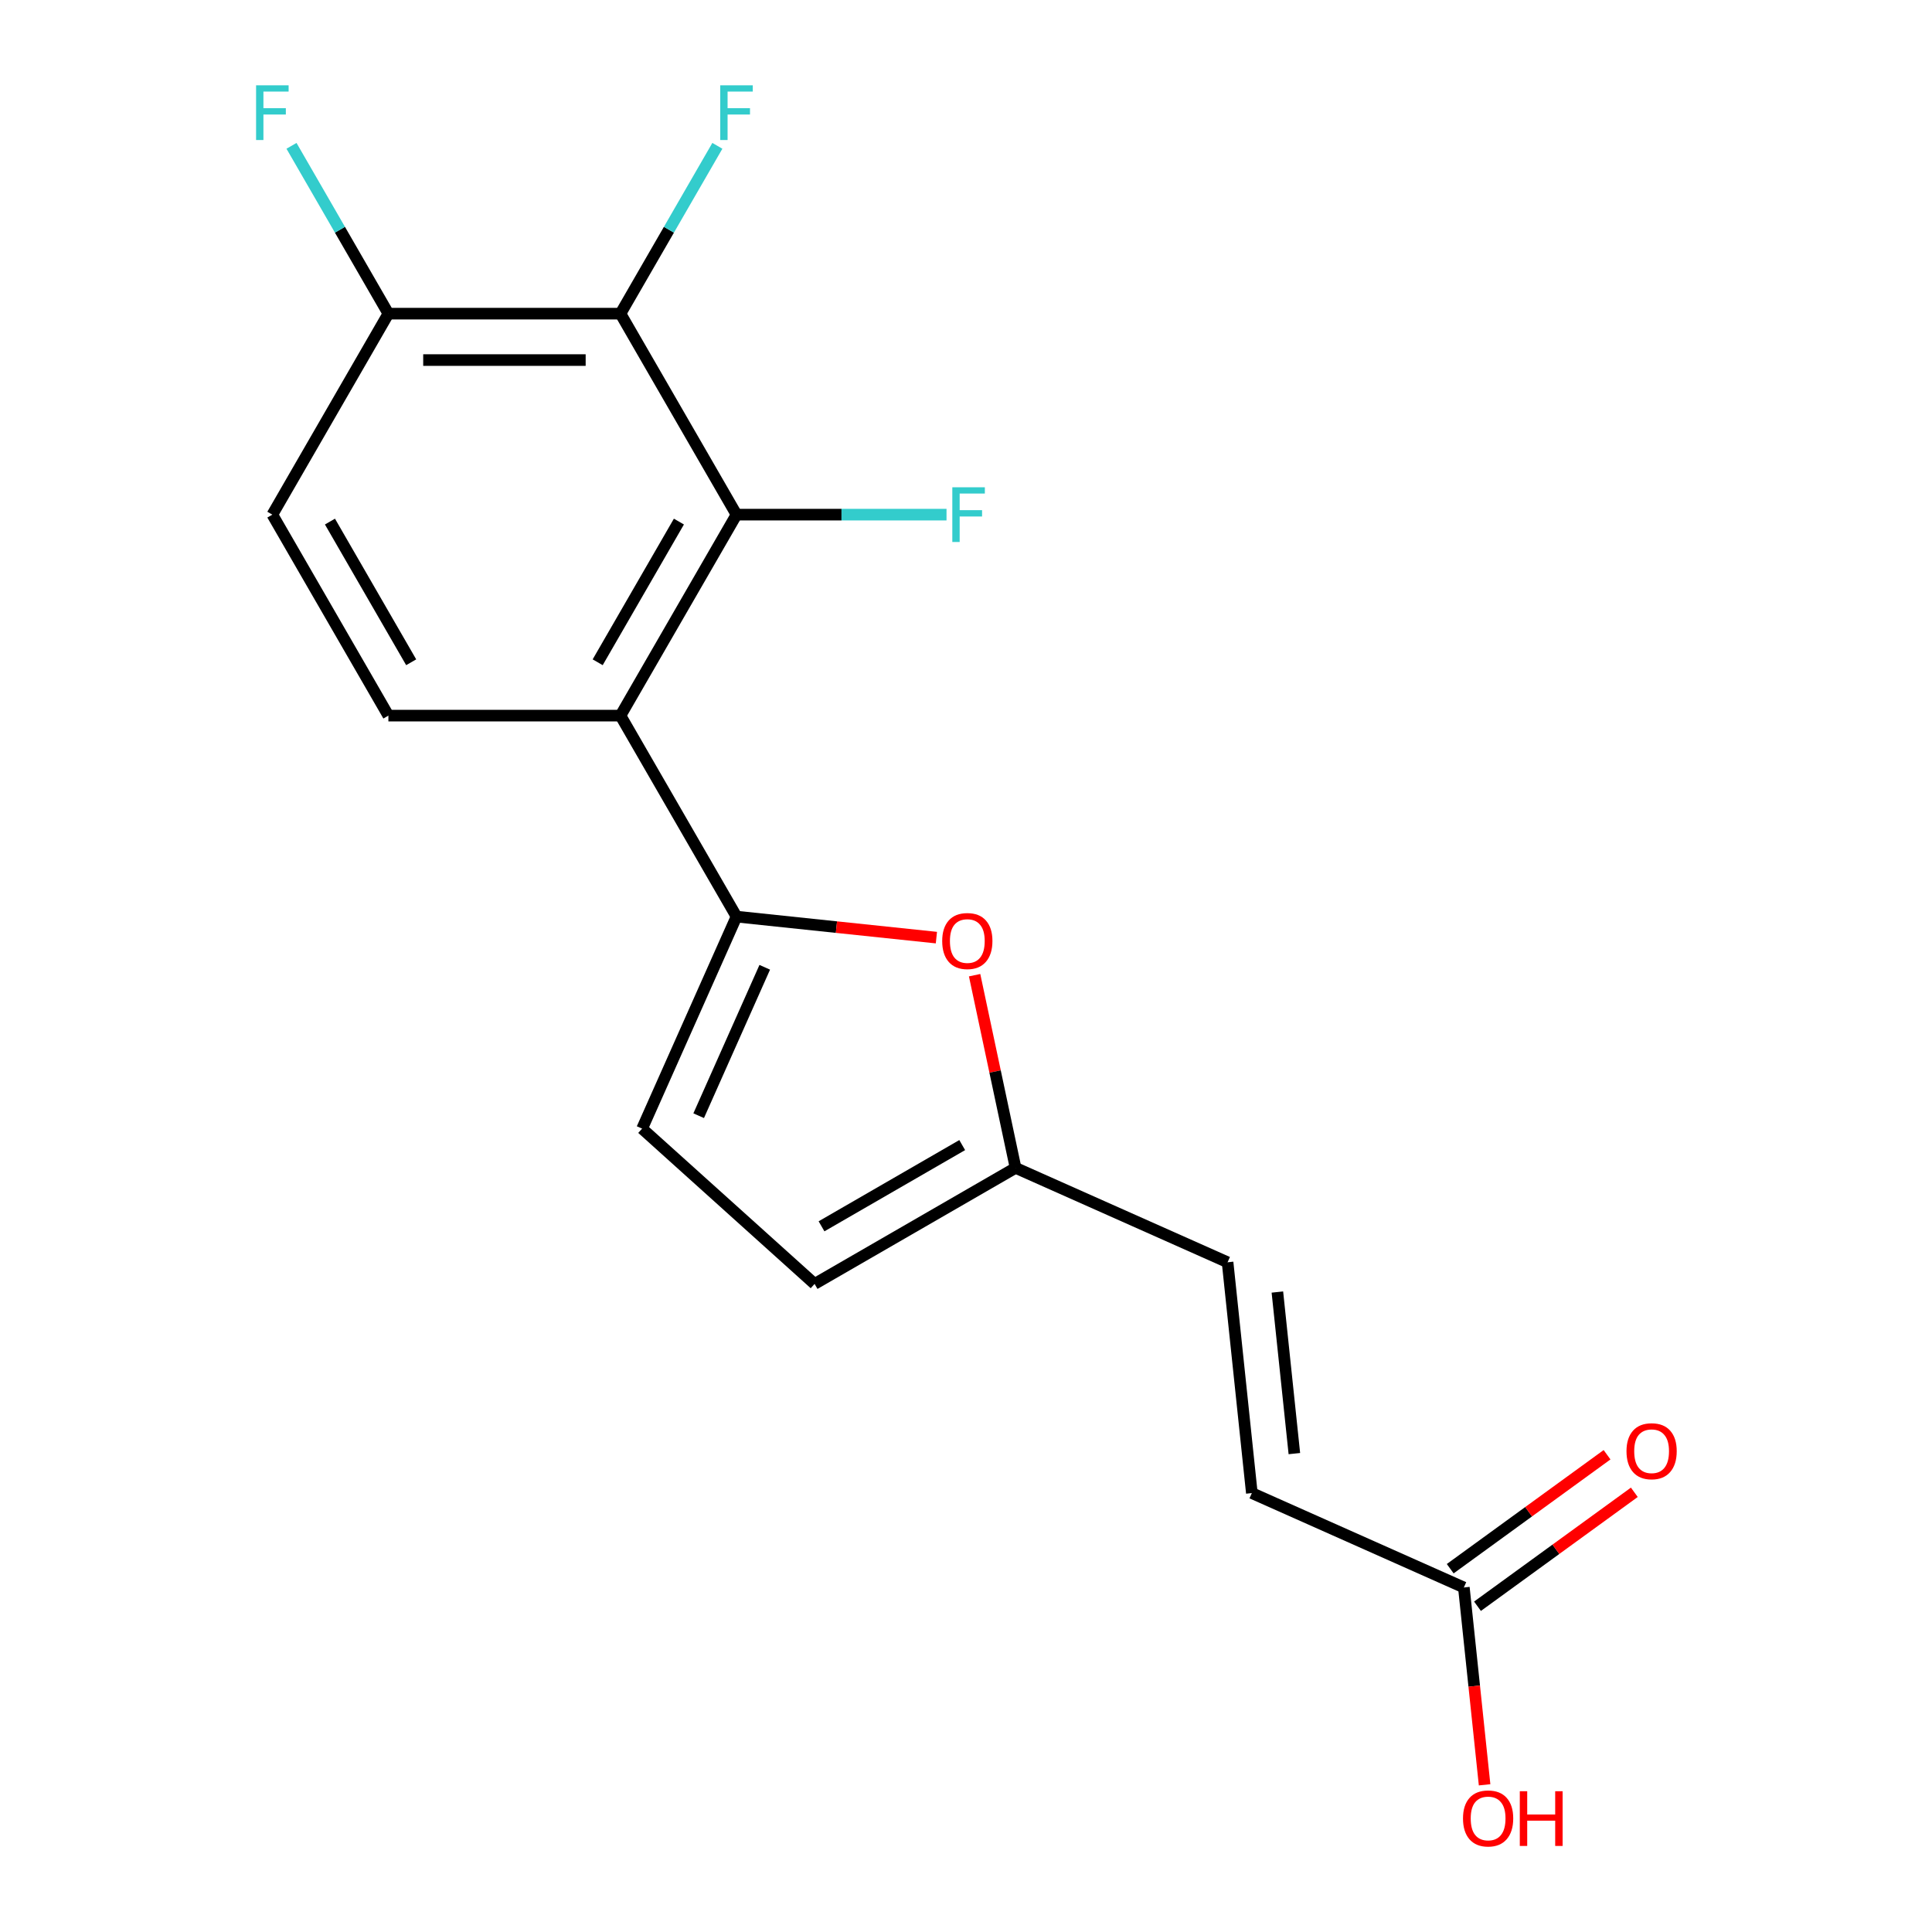 <?xml version='1.0' encoding='iso-8859-1'?>
<svg version='1.1' baseProfile='full'
              xmlns='http://www.w3.org/2000/svg'
                      xmlns:rdkit='http://www.rdkit.org/xml'
                      xmlns:xlink='http://www.w3.org/1999/xlink'
                  xml:space='preserve'
width='1000px' height='1000px' viewBox='0 0 1000 1000'>
<!-- END OF HEADER -->
<rect style='opacity:1.0;fill:#FFFFFF;stroke:none' width='1000' height='1000' x='0' y='0'> </rect>
<path class='bond-0' d='M 381.216,474.436 L 321.154,370.406' style='fill:none;fill-rule:evenodd;stroke:#000000;stroke-width:6px;stroke-linecap:butt;stroke-linejoin:miter;stroke-opacity:1' />
<path class='bond-3' d='M 381.216,474.436 L 432.947,479.873' style='fill:none;fill-rule:evenodd;stroke:#000000;stroke-width:6px;stroke-linecap:butt;stroke-linejoin:miter;stroke-opacity:1' />
<path class='bond-3' d='M 432.947,479.873 L 484.678,485.31' style='fill:none;fill-rule:evenodd;stroke:#FF0000;stroke-width:6px;stroke-linecap:butt;stroke-linejoin:miter;stroke-opacity:1' />
<path class='bond-4' d='M 381.216,474.436 L 332.357,584.174' style='fill:none;fill-rule:evenodd;stroke:#000000;stroke-width:6px;stroke-linecap:butt;stroke-linejoin:miter;stroke-opacity:1' />
<path class='bond-4' d='M 395.835,500.668 L 361.634,577.485' style='fill:none;fill-rule:evenodd;stroke:#000000;stroke-width:6px;stroke-linecap:butt;stroke-linejoin:miter;stroke-opacity:1' />
<path class='bond-1' d='M 321.154,370.406 L 381.216,266.376' style='fill:none;fill-rule:evenodd;stroke:#000000;stroke-width:6px;stroke-linecap:butt;stroke-linejoin:miter;stroke-opacity:1' />
<path class='bond-1' d='M 309.358,342.789 L 351.401,269.969' style='fill:none;fill-rule:evenodd;stroke:#000000;stroke-width:6px;stroke-linecap:butt;stroke-linejoin:miter;stroke-opacity:1' />
<path class='bond-6' d='M 321.154,370.406 L 201.031,370.406' style='fill:none;fill-rule:evenodd;stroke:#000000;stroke-width:6px;stroke-linecap:butt;stroke-linejoin:miter;stroke-opacity:1' />
<path class='bond-2' d='M 381.216,266.376 L 321.154,162.347' style='fill:none;fill-rule:evenodd;stroke:#000000;stroke-width:6px;stroke-linecap:butt;stroke-linejoin:miter;stroke-opacity:1' />
<path class='bond-15' d='M 381.216,266.376 L 435.566,266.376' style='fill:none;fill-rule:evenodd;stroke:#000000;stroke-width:6px;stroke-linecap:butt;stroke-linejoin:miter;stroke-opacity:1' />
<path class='bond-15' d='M 435.566,266.376 L 489.916,266.376' style='fill:none;fill-rule:evenodd;stroke:#33CCCC;stroke-width:6px;stroke-linecap:butt;stroke-linejoin:miter;stroke-opacity:1' />
<path class='bond-14' d='M 321.154,162.347 L 346.231,118.913' style='fill:none;fill-rule:evenodd;stroke:#000000;stroke-width:6px;stroke-linecap:butt;stroke-linejoin:miter;stroke-opacity:1' />
<path class='bond-14' d='M 346.231,118.913 L 371.307,75.48' style='fill:none;fill-rule:evenodd;stroke:#33CCCC;stroke-width:6px;stroke-linecap:butt;stroke-linejoin:miter;stroke-opacity:1' />
<path class='bond-19' d='M 321.154,162.347 L 201.031,162.347' style='fill:none;fill-rule:evenodd;stroke:#000000;stroke-width:6px;stroke-linecap:butt;stroke-linejoin:miter;stroke-opacity:1' />
<path class='bond-19' d='M 303.136,186.371 L 219.049,186.371' style='fill:none;fill-rule:evenodd;stroke:#000000;stroke-width:6px;stroke-linecap:butt;stroke-linejoin:miter;stroke-opacity:1' />
<path class='bond-5' d='M 504.457,504.755 L 515.056,554.623' style='fill:none;fill-rule:evenodd;stroke:#FF0000;stroke-width:6px;stroke-linecap:butt;stroke-linejoin:miter;stroke-opacity:1' />
<path class='bond-5' d='M 515.056,554.623 L 525.656,604.491' style='fill:none;fill-rule:evenodd;stroke:#000000;stroke-width:6px;stroke-linecap:butt;stroke-linejoin:miter;stroke-opacity:1' />
<path class='bond-7' d='M 332.357,584.174 L 421.626,664.552' style='fill:none;fill-rule:evenodd;stroke:#000000;stroke-width:6px;stroke-linecap:butt;stroke-linejoin:miter;stroke-opacity:1' />
<path class='bond-8' d='M 525.656,604.491 L 635.394,653.349' style='fill:none;fill-rule:evenodd;stroke:#000000;stroke-width:6px;stroke-linecap:butt;stroke-linejoin:miter;stroke-opacity:1' />
<path class='bond-18' d='M 525.656,604.491 L 421.626,664.552' style='fill:none;fill-rule:evenodd;stroke:#000000;stroke-width:6px;stroke-linecap:butt;stroke-linejoin:miter;stroke-opacity:1' />
<path class='bond-18' d='M 498.039,592.694 L 425.219,634.737' style='fill:none;fill-rule:evenodd;stroke:#000000;stroke-width:6px;stroke-linecap:butt;stroke-linejoin:miter;stroke-opacity:1' />
<path class='bond-12' d='M 201.031,370.406 L 140.969,266.376' style='fill:none;fill-rule:evenodd;stroke:#000000;stroke-width:6px;stroke-linecap:butt;stroke-linejoin:miter;stroke-opacity:1' />
<path class='bond-12' d='M 212.828,342.789 L 170.785,269.969' style='fill:none;fill-rule:evenodd;stroke:#000000;stroke-width:6px;stroke-linecap:butt;stroke-linejoin:miter;stroke-opacity:1' />
<path class='bond-10' d='M 635.394,653.349 L 647.951,772.814' style='fill:none;fill-rule:evenodd;stroke:#000000;stroke-width:6px;stroke-linecap:butt;stroke-linejoin:miter;stroke-opacity:1' />
<path class='bond-10' d='M 661.171,668.758 L 669.96,752.383' style='fill:none;fill-rule:evenodd;stroke:#000000;stroke-width:6px;stroke-linecap:butt;stroke-linejoin:miter;stroke-opacity:1' />
<path class='bond-9' d='M 757.689,821.673 L 647.951,772.814' style='fill:none;fill-rule:evenodd;stroke:#000000;stroke-width:6px;stroke-linecap:butt;stroke-linejoin:miter;stroke-opacity:1' />
<path class='bond-13' d='M 764.749,831.391 L 805.339,801.901' style='fill:none;fill-rule:evenodd;stroke:#000000;stroke-width:6px;stroke-linecap:butt;stroke-linejoin:miter;stroke-opacity:1' />
<path class='bond-13' d='M 805.339,801.901 L 845.928,772.411' style='fill:none;fill-rule:evenodd;stroke:#FF0000;stroke-width:6px;stroke-linecap:butt;stroke-linejoin:miter;stroke-opacity:1' />
<path class='bond-13' d='M 750.628,811.955 L 791.217,782.465' style='fill:none;fill-rule:evenodd;stroke:#000000;stroke-width:6px;stroke-linecap:butt;stroke-linejoin:miter;stroke-opacity:1' />
<path class='bond-13' d='M 791.217,782.465 L 831.807,752.975' style='fill:none;fill-rule:evenodd;stroke:#FF0000;stroke-width:6px;stroke-linecap:butt;stroke-linejoin:miter;stroke-opacity:1' />
<path class='bond-17' d='M 757.689,821.673 L 763.056,872.744' style='fill:none;fill-rule:evenodd;stroke:#000000;stroke-width:6px;stroke-linecap:butt;stroke-linejoin:miter;stroke-opacity:1' />
<path class='bond-17' d='M 763.056,872.744 L 768.424,923.815' style='fill:none;fill-rule:evenodd;stroke:#FF0000;stroke-width:6px;stroke-linecap:butt;stroke-linejoin:miter;stroke-opacity:1' />
<path class='bond-11' d='M 201.031,162.347 L 140.969,266.376' style='fill:none;fill-rule:evenodd;stroke:#000000;stroke-width:6px;stroke-linecap:butt;stroke-linejoin:miter;stroke-opacity:1' />
<path class='bond-16' d='M 201.031,162.347 L 175.955,118.913' style='fill:none;fill-rule:evenodd;stroke:#000000;stroke-width:6px;stroke-linecap:butt;stroke-linejoin:miter;stroke-opacity:1' />
<path class='bond-16' d='M 175.955,118.913 L 150.878,75.48' style='fill:none;fill-rule:evenodd;stroke:#33CCCC;stroke-width:6px;stroke-linecap:butt;stroke-linejoin:miter;stroke-opacity:1' />
<path  class='atom-4' d='M 487.681 487.072
Q 487.681 480.272, 491.041 476.472
Q 494.401 472.672, 500.681 472.672
Q 506.961 472.672, 510.321 476.472
Q 513.681 480.272, 513.681 487.072
Q 513.681 493.952, 510.281 497.872
Q 506.881 501.752, 500.681 501.752
Q 494.441 501.752, 491.041 497.872
Q 487.681 493.992, 487.681 487.072
M 500.681 498.552
Q 505.001 498.552, 507.321 495.672
Q 509.681 492.752, 509.681 487.072
Q 509.681 481.512, 507.321 478.712
Q 505.001 475.872, 500.681 475.872
Q 496.361 475.872, 494.001 478.672
Q 491.681 481.472, 491.681 487.072
Q 491.681 492.792, 494.001 495.672
Q 496.361 498.552, 500.681 498.552
' fill='#FF0000'/>
<path  class='atom-14' d='M 841.87 751.146
Q 841.87 744.346, 845.23 740.546
Q 848.59 736.746, 854.87 736.746
Q 861.15 736.746, 864.51 740.546
Q 867.87 744.346, 867.87 751.146
Q 867.87 758.026, 864.47 761.946
Q 861.07 765.826, 854.87 765.826
Q 848.63 765.826, 845.23 761.946
Q 841.87 758.066, 841.87 751.146
M 854.87 762.626
Q 859.19 762.626, 861.51 759.746
Q 863.87 756.826, 863.87 751.146
Q 863.87 745.586, 861.51 742.786
Q 859.19 739.946, 854.87 739.946
Q 850.55 739.946, 848.19 742.746
Q 845.87 745.546, 845.87 751.146
Q 845.87 756.866, 848.19 759.746
Q 850.55 762.626, 854.87 762.626
' fill='#FF0000'/>
<path  class='atom-15' d='M 372.796 44.157
L 389.636 44.157
L 389.636 47.397
L 376.596 47.397
L 376.596 55.997
L 388.196 55.997
L 388.196 59.277
L 376.596 59.277
L 376.596 72.477
L 372.796 72.477
L 372.796 44.157
' fill='#33CCCC'/>
<path  class='atom-16' d='M 492.919 252.216
L 509.759 252.216
L 509.759 255.456
L 496.719 255.456
L 496.719 264.056
L 508.319 264.056
L 508.319 267.336
L 496.719 267.336
L 496.719 280.536
L 492.919 280.536
L 492.919 252.216
' fill='#33CCCC'/>
<path  class='atom-17' d='M 132.549 44.157
L 149.389 44.157
L 149.389 47.397
L 136.349 47.397
L 136.349 55.997
L 147.949 55.997
L 147.949 59.277
L 136.349 59.277
L 136.349 72.477
L 132.549 72.477
L 132.549 44.157
' fill='#33CCCC'/>
<path  class='atom-18' d='M 757.245 941.218
Q 757.245 934.418, 760.605 930.618
Q 763.965 926.818, 770.245 926.818
Q 776.525 926.818, 779.885 930.618
Q 783.245 934.418, 783.245 941.218
Q 783.245 948.098, 779.845 952.018
Q 776.445 955.898, 770.245 955.898
Q 764.005 955.898, 760.605 952.018
Q 757.245 948.138, 757.245 941.218
M 770.245 952.698
Q 774.565 952.698, 776.885 949.818
Q 779.245 946.898, 779.245 941.218
Q 779.245 935.658, 776.885 932.858
Q 774.565 930.018, 770.245 930.018
Q 765.925 930.018, 763.565 932.818
Q 761.245 935.618, 761.245 941.218
Q 761.245 946.938, 763.565 949.818
Q 765.925 952.698, 770.245 952.698
' fill='#FF0000'/>
<path  class='atom-18' d='M 786.645 927.138
L 790.485 927.138
L 790.485 939.178
L 804.965 939.178
L 804.965 927.138
L 808.805 927.138
L 808.805 955.458
L 804.965 955.458
L 804.965 942.378
L 790.485 942.378
L 790.485 955.458
L 786.645 955.458
L 786.645 927.138
' fill='#FF0000'/>
</svg>
